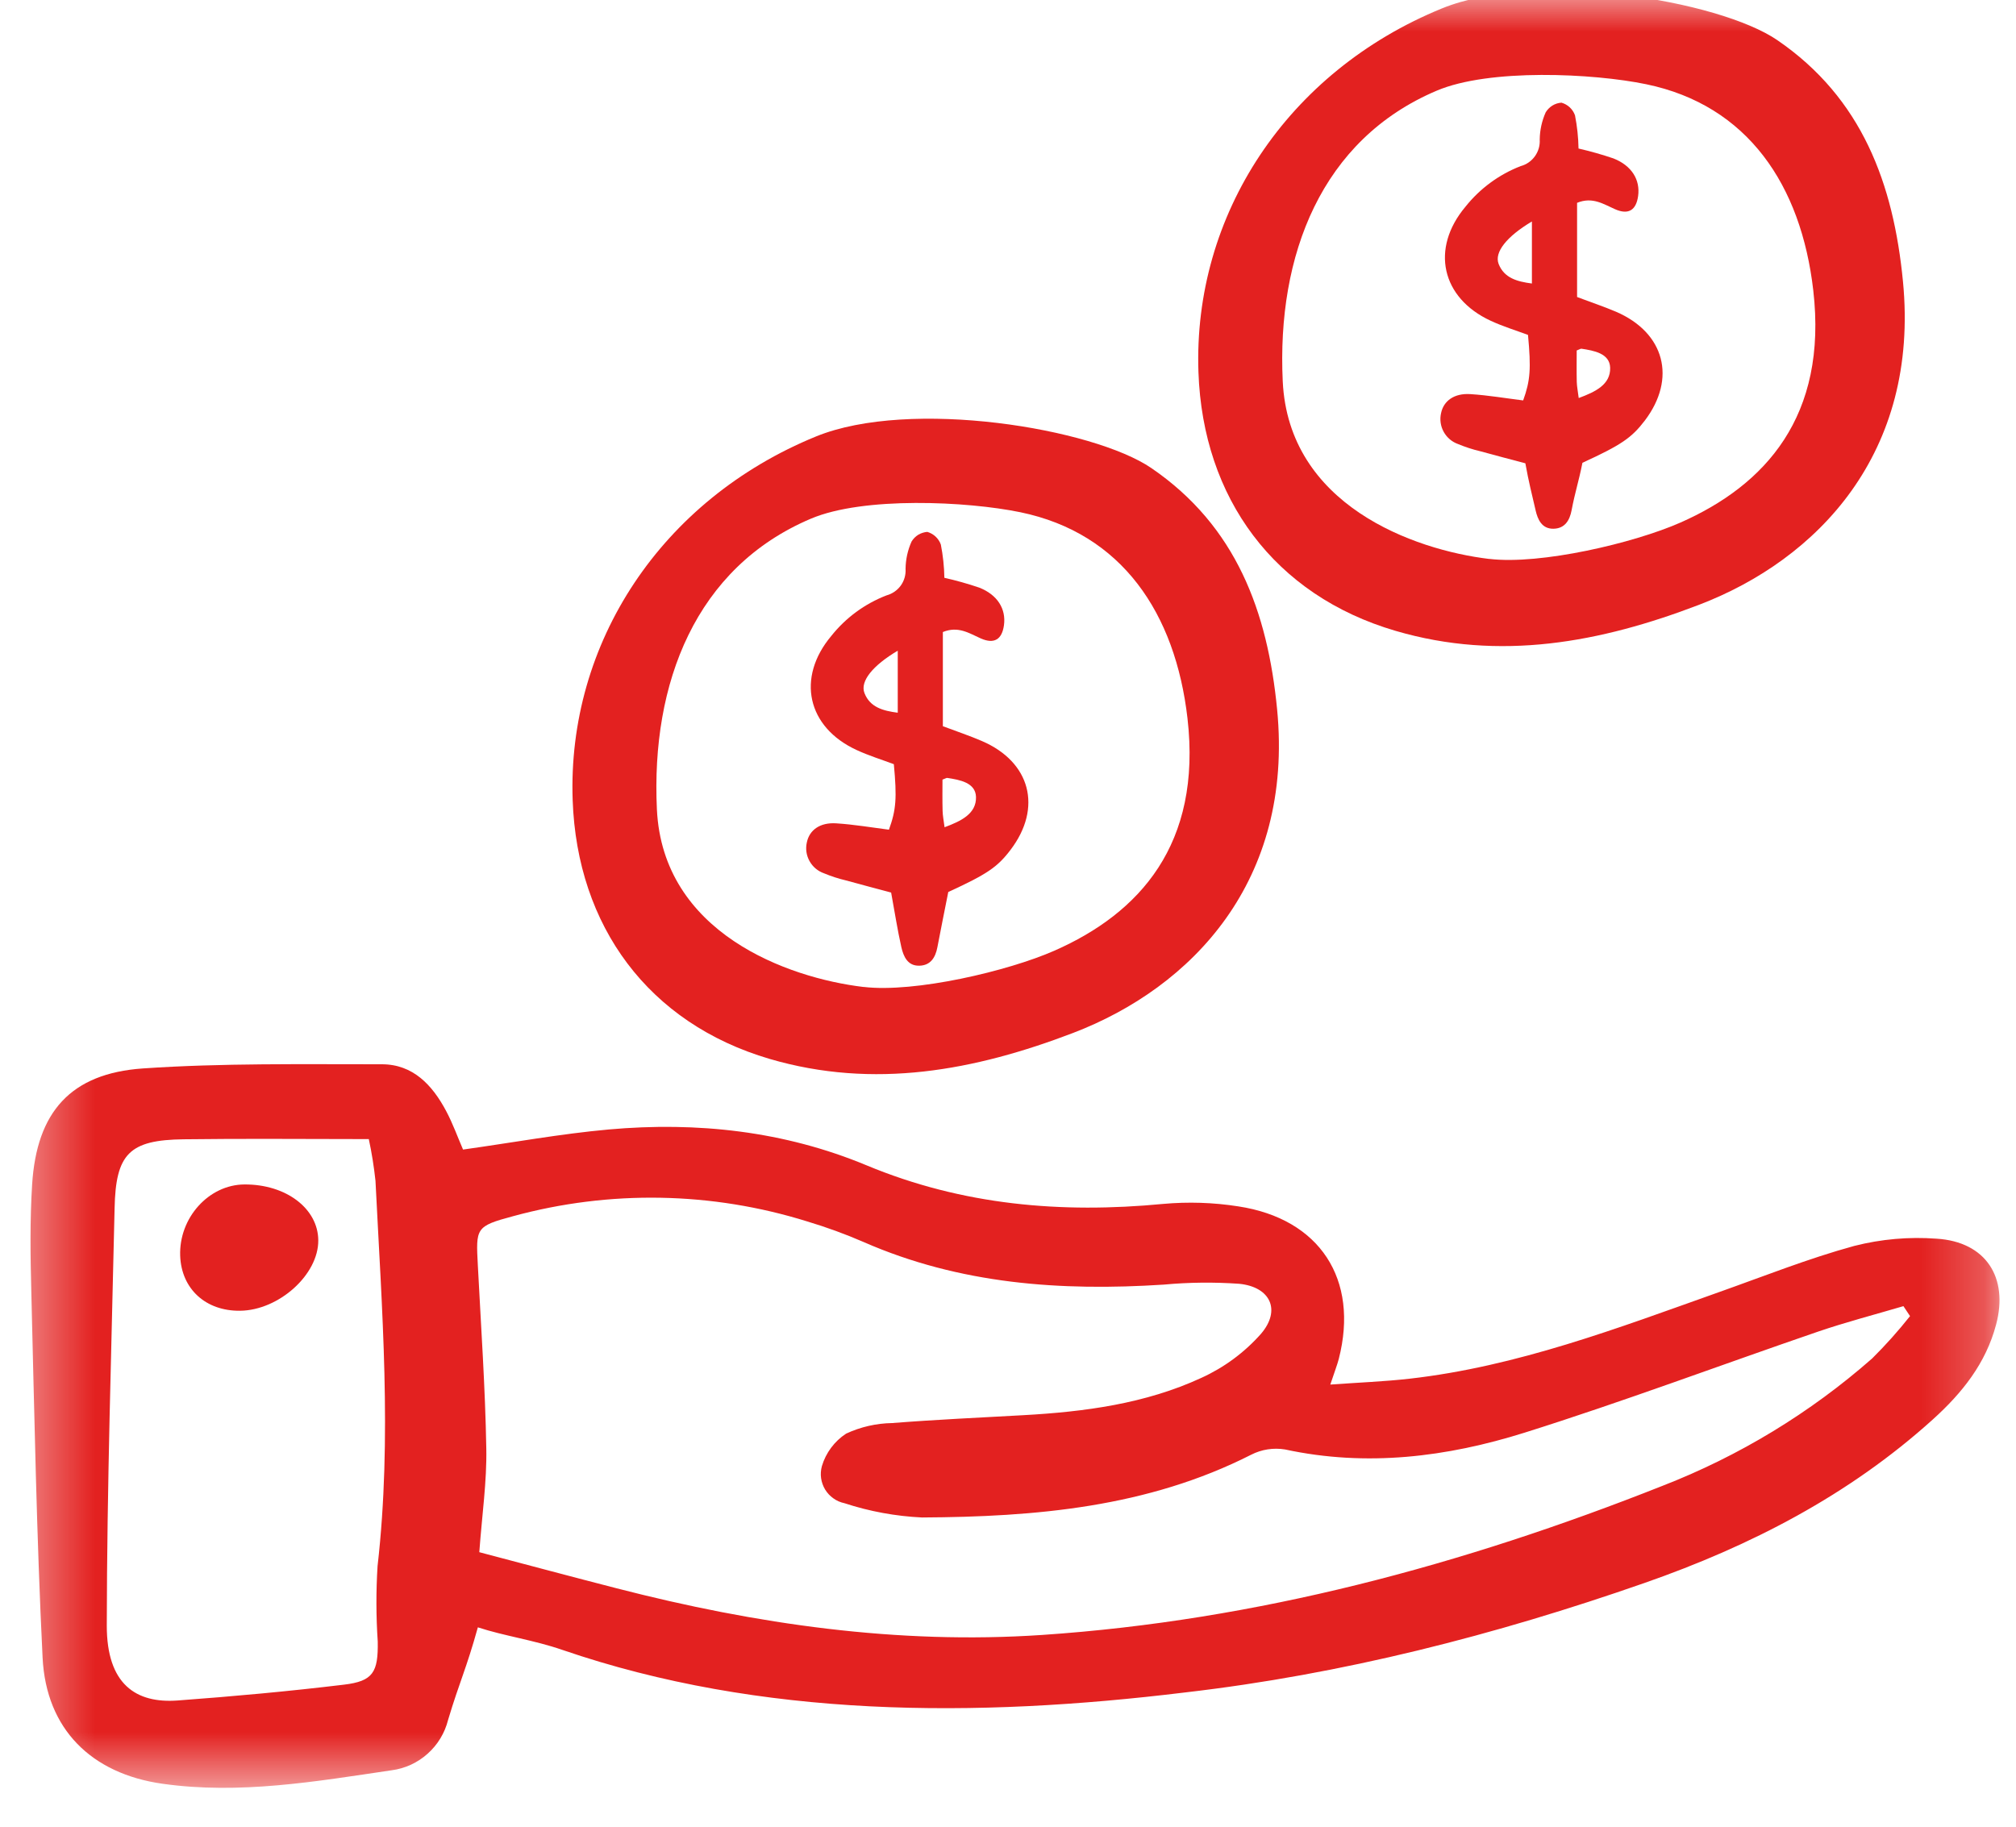 <?xml version="1.0" encoding="UTF-8"?> <svg xmlns="http://www.w3.org/2000/svg" width="32" height="29" viewBox="0 0 32 29" fill="none"> <mask id="mask0_1433_693" style="mask-type:luminance" maskUnits="userSpaceOnUse" x="0" y="-1" width="32" height="30"> <path d="M31.762 -0.151H0.371V28.409H31.762V-0.151Z" fill="white"></path> </mask> <g mask="url(#mask0_1433_693)"> <path d="M7.585 25.835C7.4 26.501 7.297 26.689 7.112 27.306C7.06 27.513 6.947 27.7 6.787 27.842C6.628 27.985 6.43 28.076 6.218 28.104C5.012 28.282 3.804 28.492 2.577 28.318C1.451 28.158 0.732 27.452 0.676 26.316C0.58 24.382 0.546 22.445 0.497 20.508C0.482 19.94 0.474 19.37 0.51 18.804C0.582 17.653 1.122 17.041 2.27 16.962C3.529 16.876 4.795 16.897 6.059 16.896C6.555 16.895 6.862 17.226 7.08 17.635C7.188 17.837 7.265 18.055 7.35 18.25C8.136 18.14 8.897 18 9.664 17.931C11.066 17.806 12.447 17.956 13.754 18.5C15.274 19.133 16.843 19.268 18.462 19.113C18.86 19.077 19.261 19.09 19.656 19.152C20.951 19.349 21.574 20.311 21.251 21.572C21.225 21.672 21.186 21.769 21.116 21.981C21.571 21.948 21.973 21.933 22.372 21.888C24.083 21.694 25.678 21.085 27.284 20.514C27.998 20.261 28.704 19.979 29.432 19.78C29.86 19.671 30.302 19.632 30.741 19.665C31.521 19.714 31.884 20.28 31.684 21.029C31.521 21.645 31.145 22.114 30.684 22.531C29.35 23.737 27.787 24.543 26.102 25.131C23.731 25.959 21.308 26.58 18.808 26.869C15.494 27.273 12.085 27.277 8.926 26.193C8.476 26.037 8.006 25.973 7.585 25.835ZM7.608 24.642C8.371 24.843 9.079 25.033 9.787 25.215C12.002 25.786 14.254 26.11 16.539 25.956C19.949 25.726 23.216 24.846 26.385 23.59C27.605 23.116 28.733 22.431 29.716 21.567C29.93 21.355 30.131 21.13 30.318 20.894L30.213 20.736C29.759 20.87 29.301 20.989 28.853 21.142C27.302 21.674 25.765 22.252 24.201 22.744C22.966 23.132 21.693 23.291 20.397 23.011C20.213 22.981 20.025 23.01 19.859 23.095C18.212 23.931 16.434 24.081 14.636 24.091C14.216 24.071 13.802 23.995 13.403 23.864C13.34 23.851 13.28 23.825 13.228 23.787C13.175 23.75 13.131 23.702 13.097 23.647C13.064 23.592 13.042 23.53 13.033 23.466C13.024 23.403 13.029 23.337 13.046 23.275C13.109 23.064 13.245 22.881 13.43 22.76C13.659 22.653 13.909 22.596 14.161 22.592C14.854 22.537 15.549 22.506 16.243 22.467C17.215 22.413 18.178 22.286 19.068 21.875C19.429 21.711 19.752 21.473 20.015 21.176C20.338 20.8 20.166 20.431 19.671 20.381C19.271 20.353 18.871 20.357 18.473 20.394C16.836 20.5 15.233 20.387 13.706 19.717C13.416 19.591 13.119 19.483 12.816 19.392C11.299 18.918 9.678 18.889 8.144 19.308C7.548 19.468 7.553 19.494 7.585 20.093C7.635 21.06 7.702 22.026 7.719 22.994C7.729 23.516 7.652 24.04 7.608 24.642L7.608 24.642ZM5.854 18.084C4.845 18.084 3.88 18.074 2.916 18.087C2.053 18.097 1.837 18.317 1.819 19.18C1.77 21.388 1.698 23.597 1.695 25.806C1.694 26.741 2.159 27.046 2.823 26.996C3.703 26.931 4.583 26.851 5.46 26.745C5.923 26.69 6.004 26.547 5.996 26.061C5.969 25.662 5.968 25.262 5.993 24.863C6.226 22.822 6.061 20.784 5.96 18.746C5.936 18.524 5.901 18.302 5.854 18.084H5.854Z" fill="#E32120"></path> <path d="M18.277 7.432C19.624 8.353 20.122 9.714 20.272 11.265C20.535 13.983 18.923 15.676 17.032 16.399C15.473 16.995 13.875 17.297 12.217 16.811C10.294 16.246 9.161 14.704 9.09 12.705C9.001 10.208 10.498 7.932 12.953 6.929C14.447 6.319 17.351 6.798 18.277 7.432ZM13.707 15.668C14.521 15.765 16.003 15.416 16.736 15.093C18.088 14.498 19.079 13.404 18.849 11.404C18.657 9.737 17.81 8.466 16.196 8.132C15.353 7.958 13.707 7.879 12.87 8.235C11.042 9.01 10.332 10.844 10.427 12.849C10.52 14.809 12.495 15.524 13.707 15.669V15.668Z" fill="#E32120"></path> <path d="M3.812 20.809C3.265 20.816 2.88 20.463 2.86 19.938C2.838 19.335 3.313 18.807 3.88 18.804C4.539 18.8 5.048 19.185 5.052 19.69C5.057 20.235 4.428 20.801 3.812 20.809Z" fill="#E32120"></path> <path d="M14.966 10.034V11.529C15.184 11.611 15.388 11.679 15.585 11.764C16.358 12.096 16.548 12.823 16.041 13.491C15.832 13.767 15.668 13.878 15.052 14.161C14.993 14.456 14.935 14.747 14.879 15.039C14.848 15.201 14.771 15.327 14.593 15.331C14.406 15.336 14.341 15.184 14.307 15.036C14.245 14.761 14.202 14.48 14.145 14.17C13.919 14.109 13.672 14.045 13.427 13.977C13.308 13.949 13.192 13.911 13.079 13.864C12.981 13.83 12.9 13.761 12.85 13.671C12.799 13.58 12.784 13.475 12.807 13.374C12.847 13.178 13.015 13.054 13.274 13.071C13.556 13.089 13.836 13.137 14.11 13.172C14.225 12.856 14.238 12.668 14.188 12.132C13.997 12.06 13.791 11.997 13.597 11.907C12.811 11.545 12.638 10.76 13.195 10.096C13.425 9.807 13.727 9.585 14.072 9.452C14.164 9.427 14.243 9.372 14.299 9.295C14.354 9.218 14.38 9.124 14.374 9.03C14.376 8.881 14.408 8.734 14.469 8.598C14.495 8.554 14.532 8.517 14.575 8.49C14.619 8.464 14.668 8.448 14.719 8.444C14.768 8.458 14.813 8.484 14.851 8.519C14.888 8.554 14.917 8.597 14.934 8.645C14.968 8.819 14.987 8.995 14.99 9.173C15.177 9.215 15.362 9.267 15.544 9.329C15.834 9.443 15.971 9.668 15.936 9.925C15.905 10.152 15.781 10.229 15.569 10.136C15.384 10.054 15.211 9.934 14.966 10.034ZM14.25 10.33C13.852 10.566 13.648 10.817 13.722 11.004C13.81 11.228 14.013 11.284 14.25 11.315V10.33ZM14.993 13.133C15.257 13.035 15.5 12.918 15.492 12.651C15.485 12.426 15.237 12.38 15.036 12.35C15.024 12.348 15.011 12.358 14.96 12.377C14.96 12.534 14.957 12.705 14.962 12.876C14.964 12.95 14.979 13.025 14.993 13.133Z" fill="#E32120"></path> <path d="M25.033 3.22V4.715C25.251 4.798 25.454 4.865 25.651 4.949C26.424 5.282 26.615 6.009 26.108 6.677C25.898 6.952 25.734 7.064 25.118 7.347C25.06 7.642 25.001 7.81 24.946 8.101C24.915 8.264 24.837 8.39 24.66 8.394C24.473 8.398 24.407 8.246 24.374 8.099C24.311 7.823 24.268 7.666 24.212 7.355C23.985 7.295 23.739 7.231 23.493 7.163C23.374 7.135 23.258 7.097 23.145 7.05C23.048 7.016 22.966 6.947 22.916 6.856C22.866 6.766 22.851 6.66 22.874 6.559C22.914 6.364 23.082 6.24 23.34 6.257C23.623 6.275 23.903 6.323 24.177 6.357C24.291 6.042 24.304 5.854 24.254 5.317C24.064 5.246 23.857 5.183 23.663 5.093C22.877 4.73 22.704 3.945 23.261 3.282C23.491 2.993 23.794 2.77 24.138 2.637C24.229 2.613 24.309 2.557 24.364 2.48C24.419 2.403 24.446 2.31 24.44 2.215C24.442 2.066 24.474 1.919 24.535 1.783C24.561 1.74 24.598 1.703 24.641 1.676C24.685 1.649 24.734 1.633 24.785 1.63C24.834 1.644 24.879 1.669 24.917 1.704C24.954 1.739 24.983 1.783 25 1.831C25.034 2.005 25.053 2.181 25.056 2.358C25.243 2.401 25.428 2.453 25.61 2.515C25.9 2.629 26.037 2.854 26.002 3.111C25.971 3.338 25.847 3.415 25.635 3.321C25.45 3.24 25.278 3.12 25.033 3.22ZM24.316 3.516C23.918 3.753 23.715 4.004 23.788 4.191C23.876 4.414 24.08 4.47 24.316 4.501V3.516ZM25.059 6.319C25.324 6.221 25.566 6.105 25.558 5.837C25.551 5.612 25.304 5.566 25.102 5.536C25.091 5.534 25.078 5.544 25.027 5.564C25.027 5.72 25.024 5.891 25.028 6.062C25.03 6.137 25.046 6.211 25.059 6.319Z" fill="#E32120"></path> <path d="M28.211 0.637C29.557 1.558 30.056 2.919 30.206 4.47C30.469 7.188 28.856 8.881 26.965 9.603C25.407 10.199 23.809 10.502 22.151 10.015C20.228 9.451 19.094 7.909 19.023 5.91C18.935 3.412 20.432 1.137 22.887 0.134C24.381 -0.476 27.284 0.003 28.211 0.637ZM23.641 8.873C24.455 8.97 25.936 8.621 26.669 8.298C28.022 7.703 29.012 6.608 28.782 4.609C28.59 2.942 27.744 1.671 26.129 1.337C25.287 1.163 23.641 1.084 22.804 1.44C20.975 2.215 20.265 4.049 20.361 6.054C20.454 8.014 22.429 8.729 23.641 8.874V8.873Z" fill="#E32120"></path> </g> </svg> 